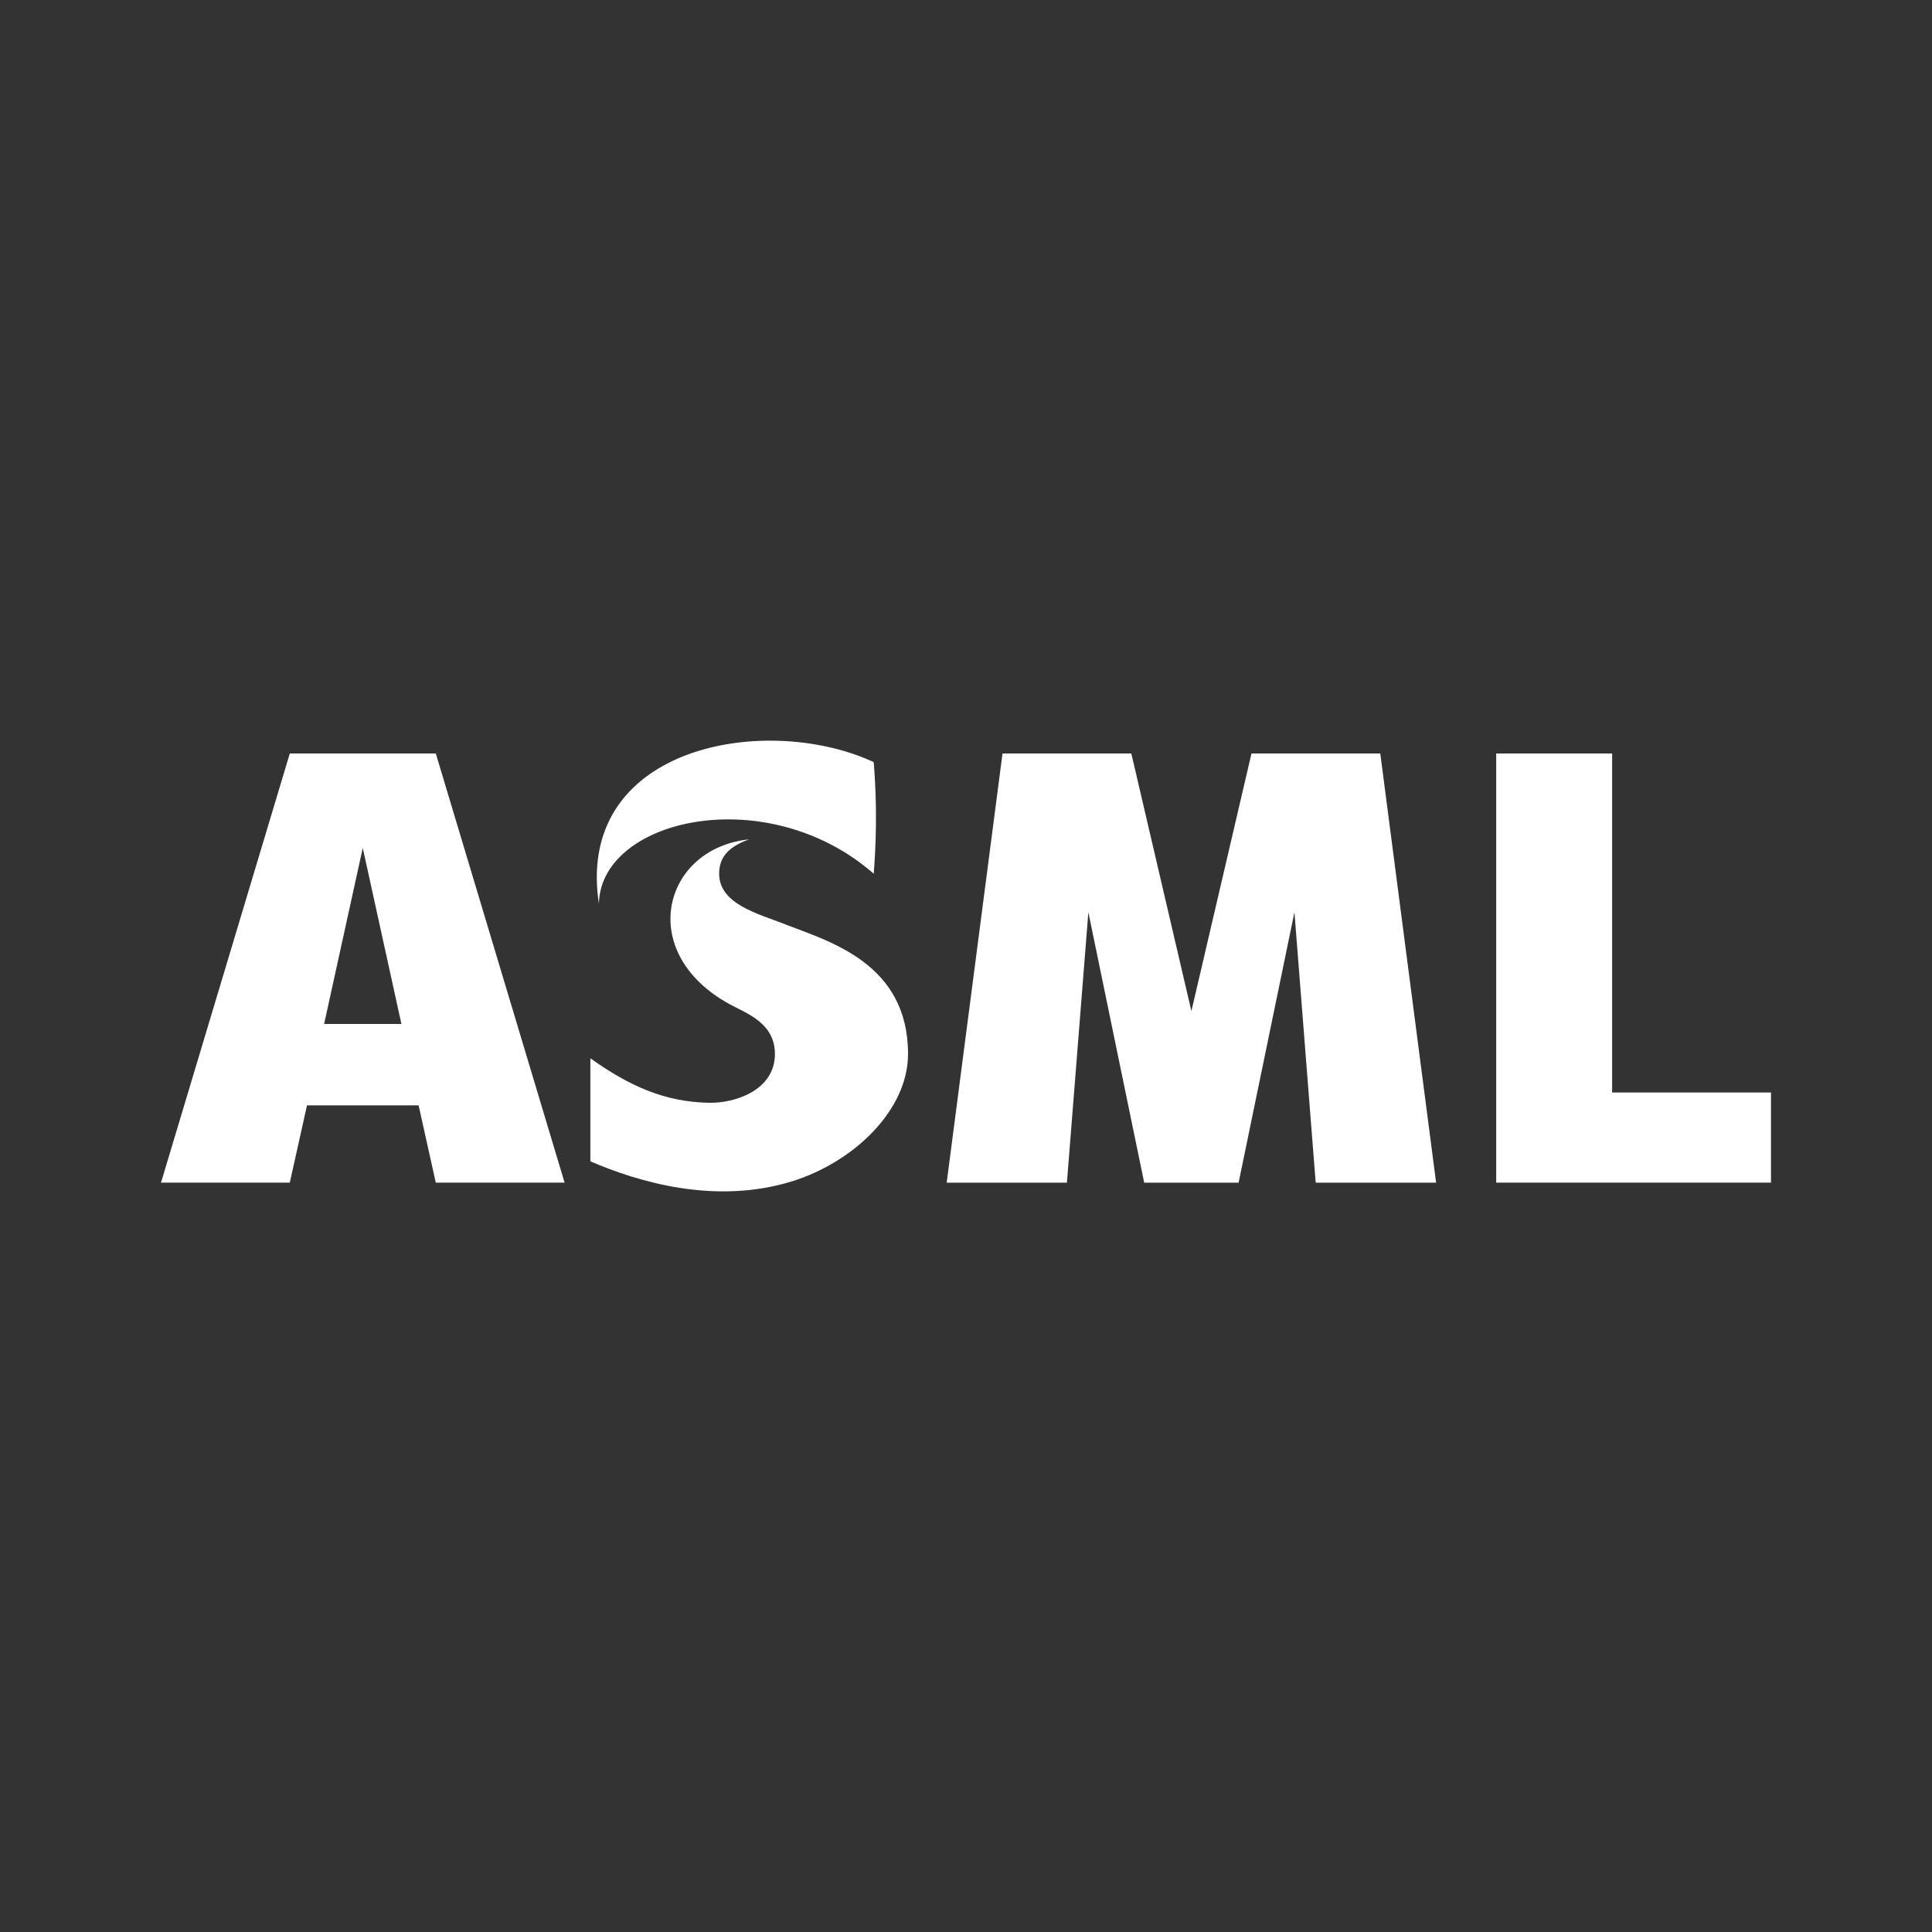 <svg id="Layer_1" data-name="Layer 1" xmlns="http://www.w3.org/2000/svg" viewBox="0 0 300 300"><rect x="0" y="0" width="300" height="300" fill="#333333" stroke="none"/><g id="layer1"><g id="g3337"><g id="g3339"><path id="polygon3341" d="M192.33,183.65l8.67-42,3.3,42H223L214.33,117h-20L185,157l-9.33-40h-20L147,183.65h18.67l3.33-42,8.67,42Z" fill="#fff"/><g id="g3343"><path id="polygon3345" d="M250.33,117h-18v66.64H275v-14H250.33Z" fill="#fff"/></g><g id="g3347"><path id="path3349" d="M67.67,117l20,66.64h-20l-2.67-12H47.67l-2.67,12H25L45,117ZM50.33,159h12l-6-27.33Z" fill="#fff" fill-rule="evenodd"/></g></g><g id="g3351"><path id="path3353" d="M135.67,135.67c-16.57-14.48-42.42-8.59-42.67,4.67-3.76-24.6,26-29.74,42.67-22a108.1,108.1,0,0,1,0,17.32Z" fill="#fff"/><path id="path3355" d="M121.92,143.52c-4.17-1.63-10.24-3.11-10.25-7.85,0-1.94.79-4,4.66-5.33-13.33,1.33-17.78,17.55-3,25.61,2.57,1.4,7,2.89,7,7.71,0,5.63-6.19,7.67-10.26,7.58-6.76-.14-12.2-2.5-18.4-6.91v16c7.34,3.16,19.29,6.8,31.27,3.12,9.69-3,18.06-11.11,18.06-19.78,0-14.11-12.25-17.48-19.08-20.14Z" fill="#fff"/></g></g></g></svg>